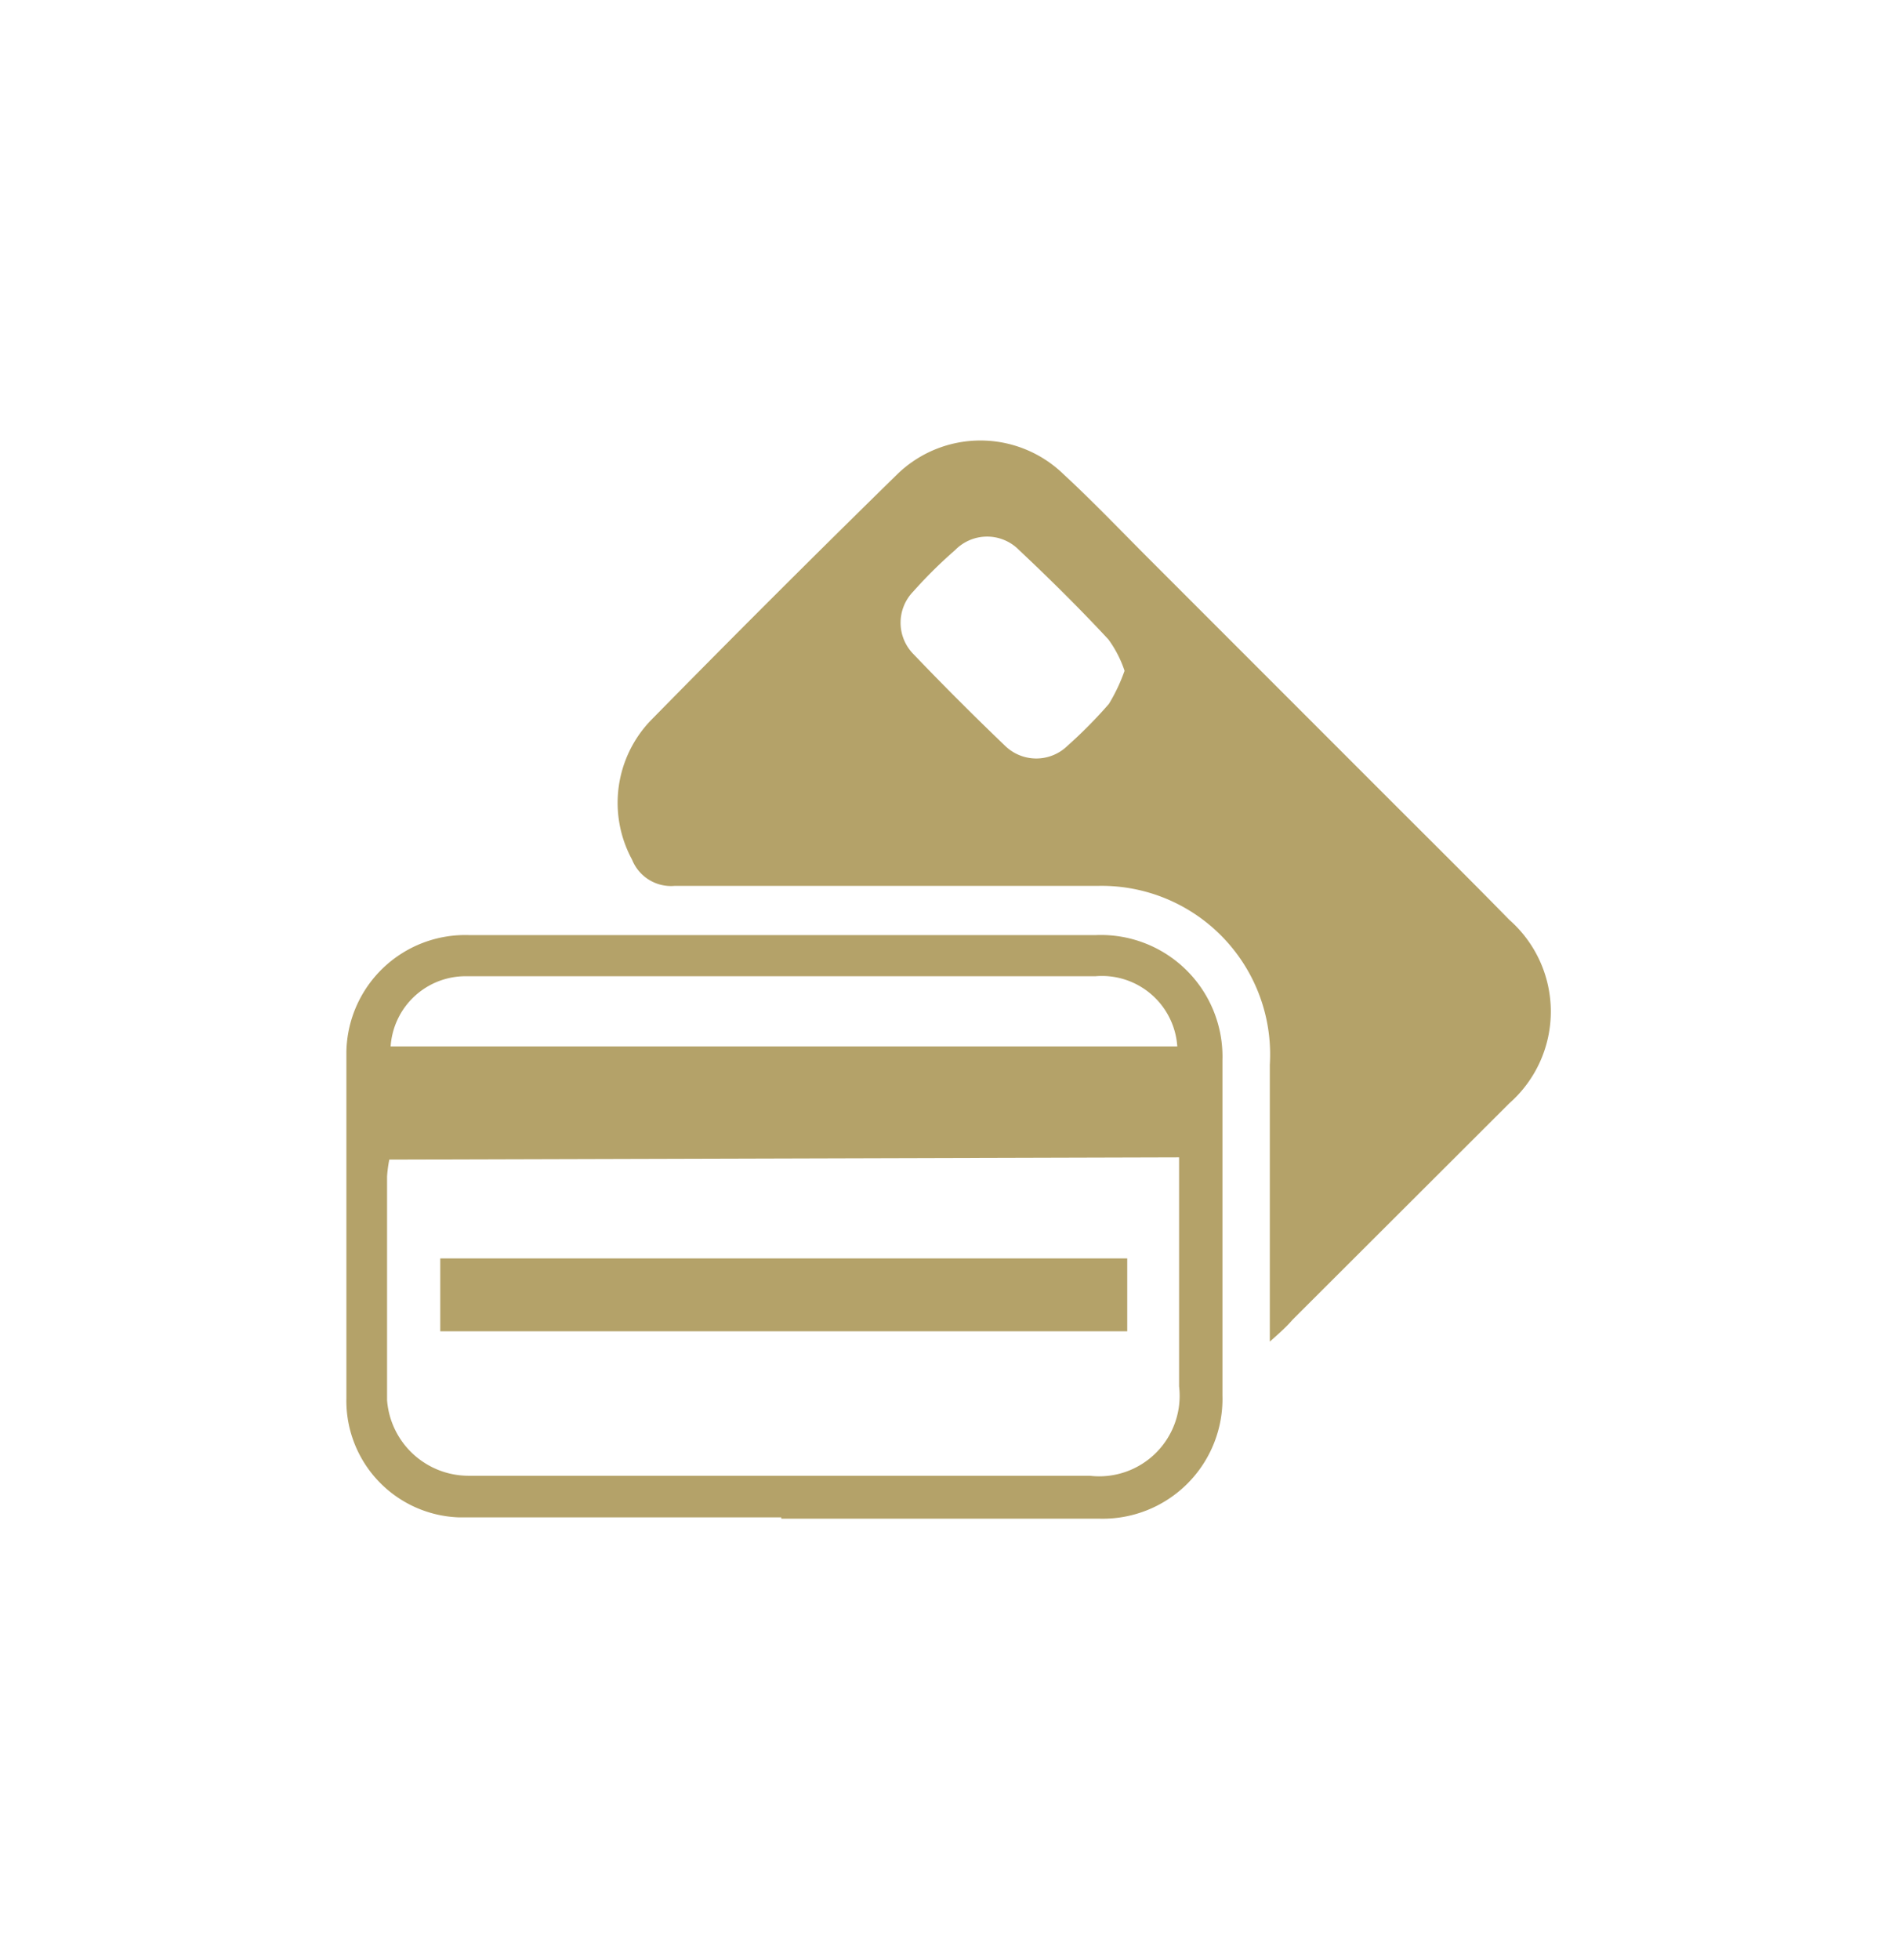 <svg id="Layer_1" data-name="Layer 1" xmlns="http://www.w3.org/2000/svg" viewBox="0 0 42.42 43.83"><defs><style>.cls-1{fill:#b4a269;}</style></defs><path class="cls-1" d="M28.41,30V27c0-1.06,0-2.13,0-3.19a3.77,3.77,0,0,0-3.86-4q-4.74,0-9.46,0a.94.94,0,0,1-.95-.59,2.66,2.66,0,0,1,.41-3.1q2.74-2.79,5.53-5.52a2.67,2.67,0,0,1,3.71,0c.66.61,1.28,1.26,1.92,1.9l5.4,5.4c.89.89,1.78,1.77,2.66,2.67a2.73,2.73,0,0,1,0,4.1l-4.85,4.84C28.79,29.66,28.66,29.78,28.41,30ZM25.16,15a2.56,2.56,0,0,0-.36-.7c-.65-.7-1.33-1.37-2-2a1,1,0,0,0-1.43,0,10.31,10.31,0,0,0-.94.93,1,1,0,0,0,0,1.39c.67.7,1.36,1.39,2.06,2.06a1,1,0,0,0,1.39,0,10.3,10.3,0,0,0,.93-.94A3.91,3.91,0,0,0,25.16,15Z"/><path class="cls-1" d="M17.48,33.93c-2.41,0-4.82,0-7.23,0a2.61,2.61,0,0,1-2.5-2.67c0-2.58,0-5.17,0-7.75a2.66,2.66,0,0,1,2.74-2.6c3.46,0,6.91,0,10.36,0h3.67a2.72,2.72,0,0,1,2.83,2.8v7.49a2.68,2.68,0,0,1-2.75,2.76H17.48Zm-8.77-8a2.84,2.84,0,0,0-.05.38c0,1.68,0,3.36,0,5A1.83,1.83,0,0,0,10.51,33l1.11,0c4.25,0,8.51,0,12.76,0a1.8,1.8,0,0,0,2-2c0-1.1,0-2.2,0-3.3V25.88ZM26.34,23.4a1.69,1.69,0,0,0-1.83-1.57H10.44a1.68,1.68,0,0,0-1.7,1.57Z"/><path class="cls-1" d="M9.85,29.77V28.14H25.22v1.63Z"/></svg>